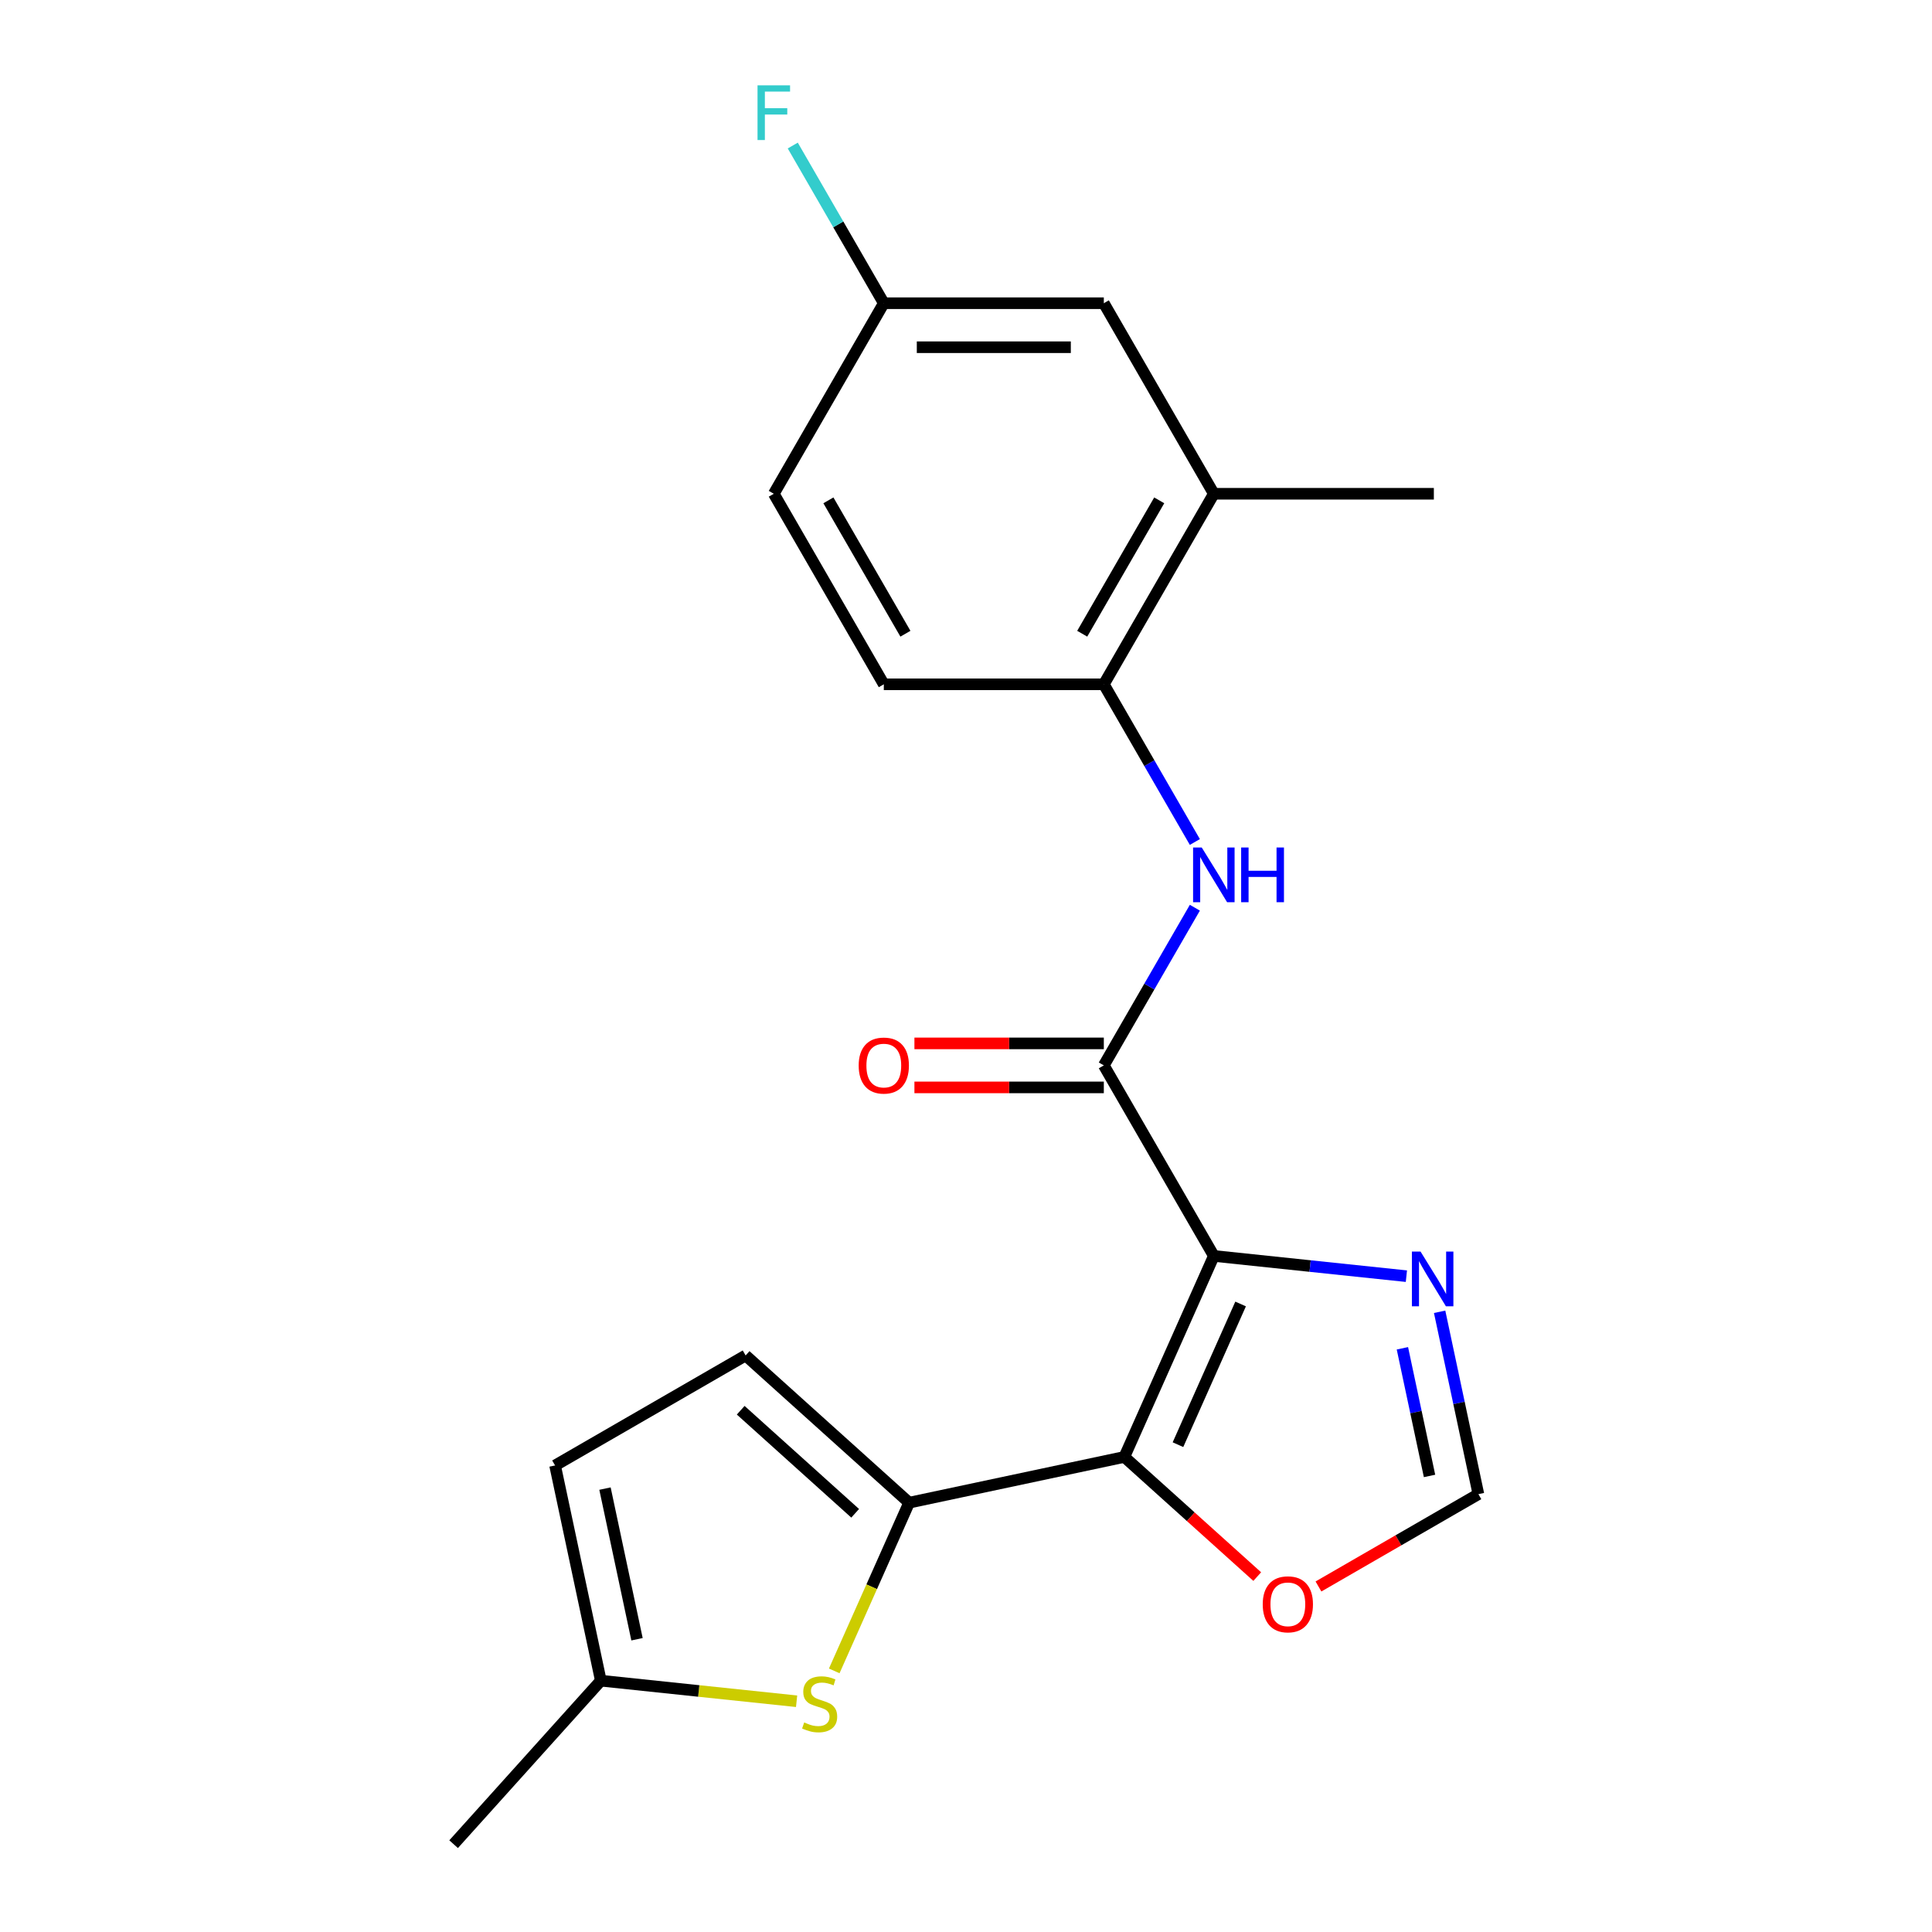 <?xml version='1.0' encoding='iso-8859-1'?>
<svg version='1.1' baseProfile='full'
              xmlns='http://www.w3.org/2000/svg'
                      xmlns:rdkit='http://www.rdkit.org/xml'
                      xmlns:xlink='http://www.w3.org/1999/xlink'
                  xml:space='preserve'
width='1000px' height='1000px' viewBox='0 0 1000 1000'>
<!-- END OF HEADER -->
<rect style='opacity:1.0;fill:#FFFFFF;stroke:none' width='1000' height='1000' x='0' y='0'> </rect>
<path class='bond-0' d='M 628.278,650.07 L 581.959,754.106' style='fill:none;fill-rule:evenodd;stroke:#000000;stroke-width:6px;stroke-linecap:butt;stroke-linejoin:miter;stroke-opacity:1' />
<path class='bond-0' d='M 642.138,674.939 L 609.714,747.764' style='fill:none;fill-rule:evenodd;stroke:#000000;stroke-width:6px;stroke-linecap:butt;stroke-linejoin:miter;stroke-opacity:1' />
<path class='bond-2' d='M 628.278,650.07 L 571.338,551.446' style='fill:none;fill-rule:evenodd;stroke:#000000;stroke-width:6px;stroke-linecap:butt;stroke-linejoin:miter;stroke-opacity:1' />
<path class='bond-4' d='M 628.278,650.07 L 678.114,655.308' style='fill:none;fill-rule:evenodd;stroke:#000000;stroke-width:6px;stroke-linecap:butt;stroke-linejoin:miter;stroke-opacity:1' />
<path class='bond-4' d='M 678.114,655.308 L 727.949,660.546' style='fill:none;fill-rule:evenodd;stroke:#0000FF;stroke-width:6px;stroke-linecap:butt;stroke-linejoin:miter;stroke-opacity:1' />
<path class='bond-1' d='M 581.959,754.106 L 470.566,777.783' style='fill:none;fill-rule:evenodd;stroke:#000000;stroke-width:6px;stroke-linecap:butt;stroke-linejoin:miter;stroke-opacity:1' />
<path class='bond-7' d='M 581.959,754.106 L 616.35,785.072' style='fill:none;fill-rule:evenodd;stroke:#000000;stroke-width:6px;stroke-linecap:butt;stroke-linejoin:miter;stroke-opacity:1' />
<path class='bond-7' d='M 616.35,785.072 L 650.742,816.039' style='fill:none;fill-rule:evenodd;stroke:#FF0000;stroke-width:6px;stroke-linecap:butt;stroke-linejoin:miter;stroke-opacity:1' />
<path class='bond-3' d='M 470.566,777.783 L 451.183,821.317' style='fill:none;fill-rule:evenodd;stroke:#000000;stroke-width:6px;stroke-linecap:butt;stroke-linejoin:miter;stroke-opacity:1' />
<path class='bond-3' d='M 451.183,821.317 L 431.8,864.852' style='fill:none;fill-rule:evenodd;stroke:#CCCC00;stroke-width:6px;stroke-linecap:butt;stroke-linejoin:miter;stroke-opacity:1' />
<path class='bond-6' d='M 470.566,777.783 L 385.935,701.582' style='fill:none;fill-rule:evenodd;stroke:#000000;stroke-width:6px;stroke-linecap:butt;stroke-linejoin:miter;stroke-opacity:1' />
<path class='bond-6' d='M 442.631,783.279 L 383.39,729.938' style='fill:none;fill-rule:evenodd;stroke:#000000;stroke-width:6px;stroke-linecap:butt;stroke-linejoin:miter;stroke-opacity:1' />
<path class='bond-5' d='M 571.338,551.446 L 594.898,510.637' style='fill:none;fill-rule:evenodd;stroke:#000000;stroke-width:6px;stroke-linecap:butt;stroke-linejoin:miter;stroke-opacity:1' />
<path class='bond-5' d='M 594.898,510.637 L 618.459,469.829' style='fill:none;fill-rule:evenodd;stroke:#0000FF;stroke-width:6px;stroke-linecap:butt;stroke-linejoin:miter;stroke-opacity:1' />
<path class='bond-13' d='M 571.338,540.058 L 522.32,540.058' style='fill:none;fill-rule:evenodd;stroke:#000000;stroke-width:6px;stroke-linecap:butt;stroke-linejoin:miter;stroke-opacity:1' />
<path class='bond-13' d='M 522.32,540.058 L 473.303,540.058' style='fill:none;fill-rule:evenodd;stroke:#FF0000;stroke-width:6px;stroke-linecap:butt;stroke-linejoin:miter;stroke-opacity:1' />
<path class='bond-13' d='M 571.338,562.834 L 522.32,562.834' style='fill:none;fill-rule:evenodd;stroke:#000000;stroke-width:6px;stroke-linecap:butt;stroke-linejoin:miter;stroke-opacity:1' />
<path class='bond-13' d='M 522.32,562.834 L 473.303,562.834' style='fill:none;fill-rule:evenodd;stroke:#FF0000;stroke-width:6px;stroke-linecap:butt;stroke-linejoin:miter;stroke-opacity:1' />
<path class='bond-10' d='M 412.319,880.565 L 361.654,875.24' style='fill:none;fill-rule:evenodd;stroke:#CCCC00;stroke-width:6px;stroke-linecap:butt;stroke-linejoin:miter;stroke-opacity:1' />
<path class='bond-10' d='M 361.654,875.24 L 310.988,869.915' style='fill:none;fill-rule:evenodd;stroke:#000000;stroke-width:6px;stroke-linecap:butt;stroke-linejoin:miter;stroke-opacity:1' />
<path class='bond-9' d='M 745.151,678.981 L 755.182,726.174' style='fill:none;fill-rule:evenodd;stroke:#0000FF;stroke-width:6px;stroke-linecap:butt;stroke-linejoin:miter;stroke-opacity:1' />
<path class='bond-9' d='M 755.182,726.174 L 765.213,773.367' style='fill:none;fill-rule:evenodd;stroke:#000000;stroke-width:6px;stroke-linecap:butt;stroke-linejoin:miter;stroke-opacity:1' />
<path class='bond-9' d='M 725.882,697.874 L 732.903,730.909' style='fill:none;fill-rule:evenodd;stroke:#0000FF;stroke-width:6px;stroke-linecap:butt;stroke-linejoin:miter;stroke-opacity:1' />
<path class='bond-9' d='M 732.903,730.909 L 739.925,763.944' style='fill:none;fill-rule:evenodd;stroke:#000000;stroke-width:6px;stroke-linecap:butt;stroke-linejoin:miter;stroke-opacity:1' />
<path class='bond-8' d='M 618.459,435.814 L 594.898,395.006' style='fill:none;fill-rule:evenodd;stroke:#0000FF;stroke-width:6px;stroke-linecap:butt;stroke-linejoin:miter;stroke-opacity:1' />
<path class='bond-8' d='M 594.898,395.006 L 571.338,354.197' style='fill:none;fill-rule:evenodd;stroke:#000000;stroke-width:6px;stroke-linecap:butt;stroke-linejoin:miter;stroke-opacity:1' />
<path class='bond-11' d='M 385.935,701.582 L 287.311,758.522' style='fill:none;fill-rule:evenodd;stroke:#000000;stroke-width:6px;stroke-linecap:butt;stroke-linejoin:miter;stroke-opacity:1' />
<path class='bond-21' d='M 682.436,821.158 L 723.825,797.262' style='fill:none;fill-rule:evenodd;stroke:#FF0000;stroke-width:6px;stroke-linecap:butt;stroke-linejoin:miter;stroke-opacity:1' />
<path class='bond-21' d='M 723.825,797.262 L 765.213,773.367' style='fill:none;fill-rule:evenodd;stroke:#000000;stroke-width:6px;stroke-linecap:butt;stroke-linejoin:miter;stroke-opacity:1' />
<path class='bond-12' d='M 571.338,354.197 L 628.278,255.573' style='fill:none;fill-rule:evenodd;stroke:#000000;stroke-width:6px;stroke-linecap:butt;stroke-linejoin:miter;stroke-opacity:1' />
<path class='bond-12' d='M 560.154,328.016 L 600.012,258.979' style='fill:none;fill-rule:evenodd;stroke:#000000;stroke-width:6px;stroke-linecap:butt;stroke-linejoin:miter;stroke-opacity:1' />
<path class='bond-15' d='M 571.338,354.197 L 457.456,354.197' style='fill:none;fill-rule:evenodd;stroke:#000000;stroke-width:6px;stroke-linecap:butt;stroke-linejoin:miter;stroke-opacity:1' />
<path class='bond-19' d='M 310.988,869.915 L 234.787,954.545' style='fill:none;fill-rule:evenodd;stroke:#000000;stroke-width:6px;stroke-linecap:butt;stroke-linejoin:miter;stroke-opacity:1' />
<path class='bond-22' d='M 310.988,869.915 L 287.311,758.522' style='fill:none;fill-rule:evenodd;stroke:#000000;stroke-width:6px;stroke-linecap:butt;stroke-linejoin:miter;stroke-opacity:1' />
<path class='bond-22' d='M 329.715,848.471 L 313.141,770.496' style='fill:none;fill-rule:evenodd;stroke:#000000;stroke-width:6px;stroke-linecap:butt;stroke-linejoin:miter;stroke-opacity:1' />
<path class='bond-14' d='M 628.278,255.573 L 571.338,156.949' style='fill:none;fill-rule:evenodd;stroke:#000000;stroke-width:6px;stroke-linecap:butt;stroke-linejoin:miter;stroke-opacity:1' />
<path class='bond-20' d='M 628.278,255.573 L 742.16,255.573' style='fill:none;fill-rule:evenodd;stroke:#000000;stroke-width:6px;stroke-linecap:butt;stroke-linejoin:miter;stroke-opacity:1' />
<path class='bond-23' d='M 571.338,156.949 L 457.456,156.949' style='fill:none;fill-rule:evenodd;stroke:#000000;stroke-width:6px;stroke-linecap:butt;stroke-linejoin:miter;stroke-opacity:1' />
<path class='bond-23' d='M 554.255,179.725 L 474.538,179.725' style='fill:none;fill-rule:evenodd;stroke:#000000;stroke-width:6px;stroke-linecap:butt;stroke-linejoin:miter;stroke-opacity:1' />
<path class='bond-17' d='M 457.456,354.197 L 400.515,255.573' style='fill:none;fill-rule:evenodd;stroke:#000000;stroke-width:6px;stroke-linecap:butt;stroke-linejoin:miter;stroke-opacity:1' />
<path class='bond-17' d='M 468.64,328.016 L 428.781,258.979' style='fill:none;fill-rule:evenodd;stroke:#000000;stroke-width:6px;stroke-linecap:butt;stroke-linejoin:miter;stroke-opacity:1' />
<path class='bond-16' d='M 457.456,156.949 L 400.515,255.573' style='fill:none;fill-rule:evenodd;stroke:#000000;stroke-width:6px;stroke-linecap:butt;stroke-linejoin:miter;stroke-opacity:1' />
<path class='bond-18' d='M 457.456,156.949 L 433.895,116.14' style='fill:none;fill-rule:evenodd;stroke:#000000;stroke-width:6px;stroke-linecap:butt;stroke-linejoin:miter;stroke-opacity:1' />
<path class='bond-18' d='M 433.895,116.14 L 410.334,75.332' style='fill:none;fill-rule:evenodd;stroke:#33CCCC;stroke-width:6px;stroke-linecap:butt;stroke-linejoin:miter;stroke-opacity:1' />
<path  class='atom-4' d='M 416.246 891.539
Q 416.566 891.659, 417.886 892.219
Q 419.206 892.779, 420.646 893.139
Q 422.126 893.459, 423.566 893.459
Q 426.246 893.459, 427.806 892.179
Q 429.366 890.859, 429.366 888.579
Q 429.366 887.019, 428.566 886.059
Q 427.806 885.099, 426.606 884.579
Q 425.406 884.059, 423.406 883.459
Q 420.886 882.699, 419.366 881.979
Q 417.886 881.259, 416.806 879.739
Q 415.766 878.219, 415.766 875.659
Q 415.766 872.099, 418.166 869.899
Q 420.606 867.699, 425.406 867.699
Q 428.686 867.699, 432.406 869.259
L 431.486 872.339
Q 428.086 870.939, 425.526 870.939
Q 422.766 870.939, 421.246 872.099
Q 419.726 873.219, 419.766 875.179
Q 419.766 876.699, 420.526 877.619
Q 421.326 878.539, 422.446 879.059
Q 423.606 879.579, 425.526 880.179
Q 428.086 880.979, 429.606 881.779
Q 431.126 882.579, 432.206 884.219
Q 433.326 885.819, 433.326 888.579
Q 433.326 892.499, 430.686 894.619
Q 428.086 896.699, 423.726 896.699
Q 421.206 896.699, 419.286 896.139
Q 417.406 895.619, 415.166 894.699
L 416.246 891.539
' fill='#CCCC00'/>
<path  class='atom-5' d='M 735.276 647.814
L 744.556 662.814
Q 745.476 664.294, 746.956 666.974
Q 748.436 669.654, 748.516 669.814
L 748.516 647.814
L 752.276 647.814
L 752.276 676.134
L 748.396 676.134
L 738.436 659.734
Q 737.276 657.814, 736.036 655.614
Q 734.836 653.414, 734.476 652.734
L 734.476 676.134
L 730.796 676.134
L 730.796 647.814
L 735.276 647.814
' fill='#0000FF'/>
<path  class='atom-6' d='M 622.018 438.662
L 631.298 453.662
Q 632.218 455.142, 633.698 457.822
Q 635.178 460.502, 635.258 460.662
L 635.258 438.662
L 639.018 438.662
L 639.018 466.982
L 635.138 466.982
L 625.178 450.582
Q 624.018 448.662, 622.778 446.462
Q 621.578 444.262, 621.218 443.582
L 621.218 466.982
L 617.538 466.982
L 617.538 438.662
L 622.018 438.662
' fill='#0000FF'/>
<path  class='atom-6' d='M 642.418 438.662
L 646.258 438.662
L 646.258 450.702
L 660.738 450.702
L 660.738 438.662
L 664.578 438.662
L 664.578 466.982
L 660.738 466.982
L 660.738 453.902
L 646.258 453.902
L 646.258 466.982
L 642.418 466.982
L 642.418 438.662
' fill='#0000FF'/>
<path  class='atom-8' d='M 653.589 830.387
Q 653.589 823.587, 656.949 819.787
Q 660.309 815.987, 666.589 815.987
Q 672.869 815.987, 676.229 819.787
Q 679.589 823.587, 679.589 830.387
Q 679.589 837.267, 676.189 841.187
Q 672.789 845.067, 666.589 845.067
Q 660.349 845.067, 656.949 841.187
Q 653.589 837.307, 653.589 830.387
M 666.589 841.867
Q 670.909 841.867, 673.229 838.987
Q 675.589 836.067, 675.589 830.387
Q 675.589 824.827, 673.229 822.027
Q 670.909 819.187, 666.589 819.187
Q 662.269 819.187, 659.909 821.987
Q 657.589 824.787, 657.589 830.387
Q 657.589 836.107, 659.909 838.987
Q 662.269 841.867, 666.589 841.867
' fill='#FF0000'/>
<path  class='atom-14' d='M 444.456 551.526
Q 444.456 544.726, 447.816 540.926
Q 451.176 537.126, 457.456 537.126
Q 463.736 537.126, 467.096 540.926
Q 470.456 544.726, 470.456 551.526
Q 470.456 558.406, 467.056 562.326
Q 463.656 566.206, 457.456 566.206
Q 451.216 566.206, 447.816 562.326
Q 444.456 558.446, 444.456 551.526
M 457.456 563.006
Q 461.776 563.006, 464.096 560.126
Q 466.456 557.206, 466.456 551.526
Q 466.456 545.966, 464.096 543.166
Q 461.776 540.326, 457.456 540.326
Q 453.136 540.326, 450.776 543.126
Q 448.456 545.926, 448.456 551.526
Q 448.456 557.246, 450.776 560.126
Q 453.136 563.006, 457.456 563.006
' fill='#FF0000'/>
<path  class='atom-19' d='M 392.095 44.165
L 408.935 44.165
L 408.935 47.405
L 395.895 47.405
L 395.895 56.005
L 407.495 56.005
L 407.495 59.285
L 395.895 59.285
L 395.895 72.485
L 392.095 72.485
L 392.095 44.165
' fill='#33CCCC'/>
</svg>
